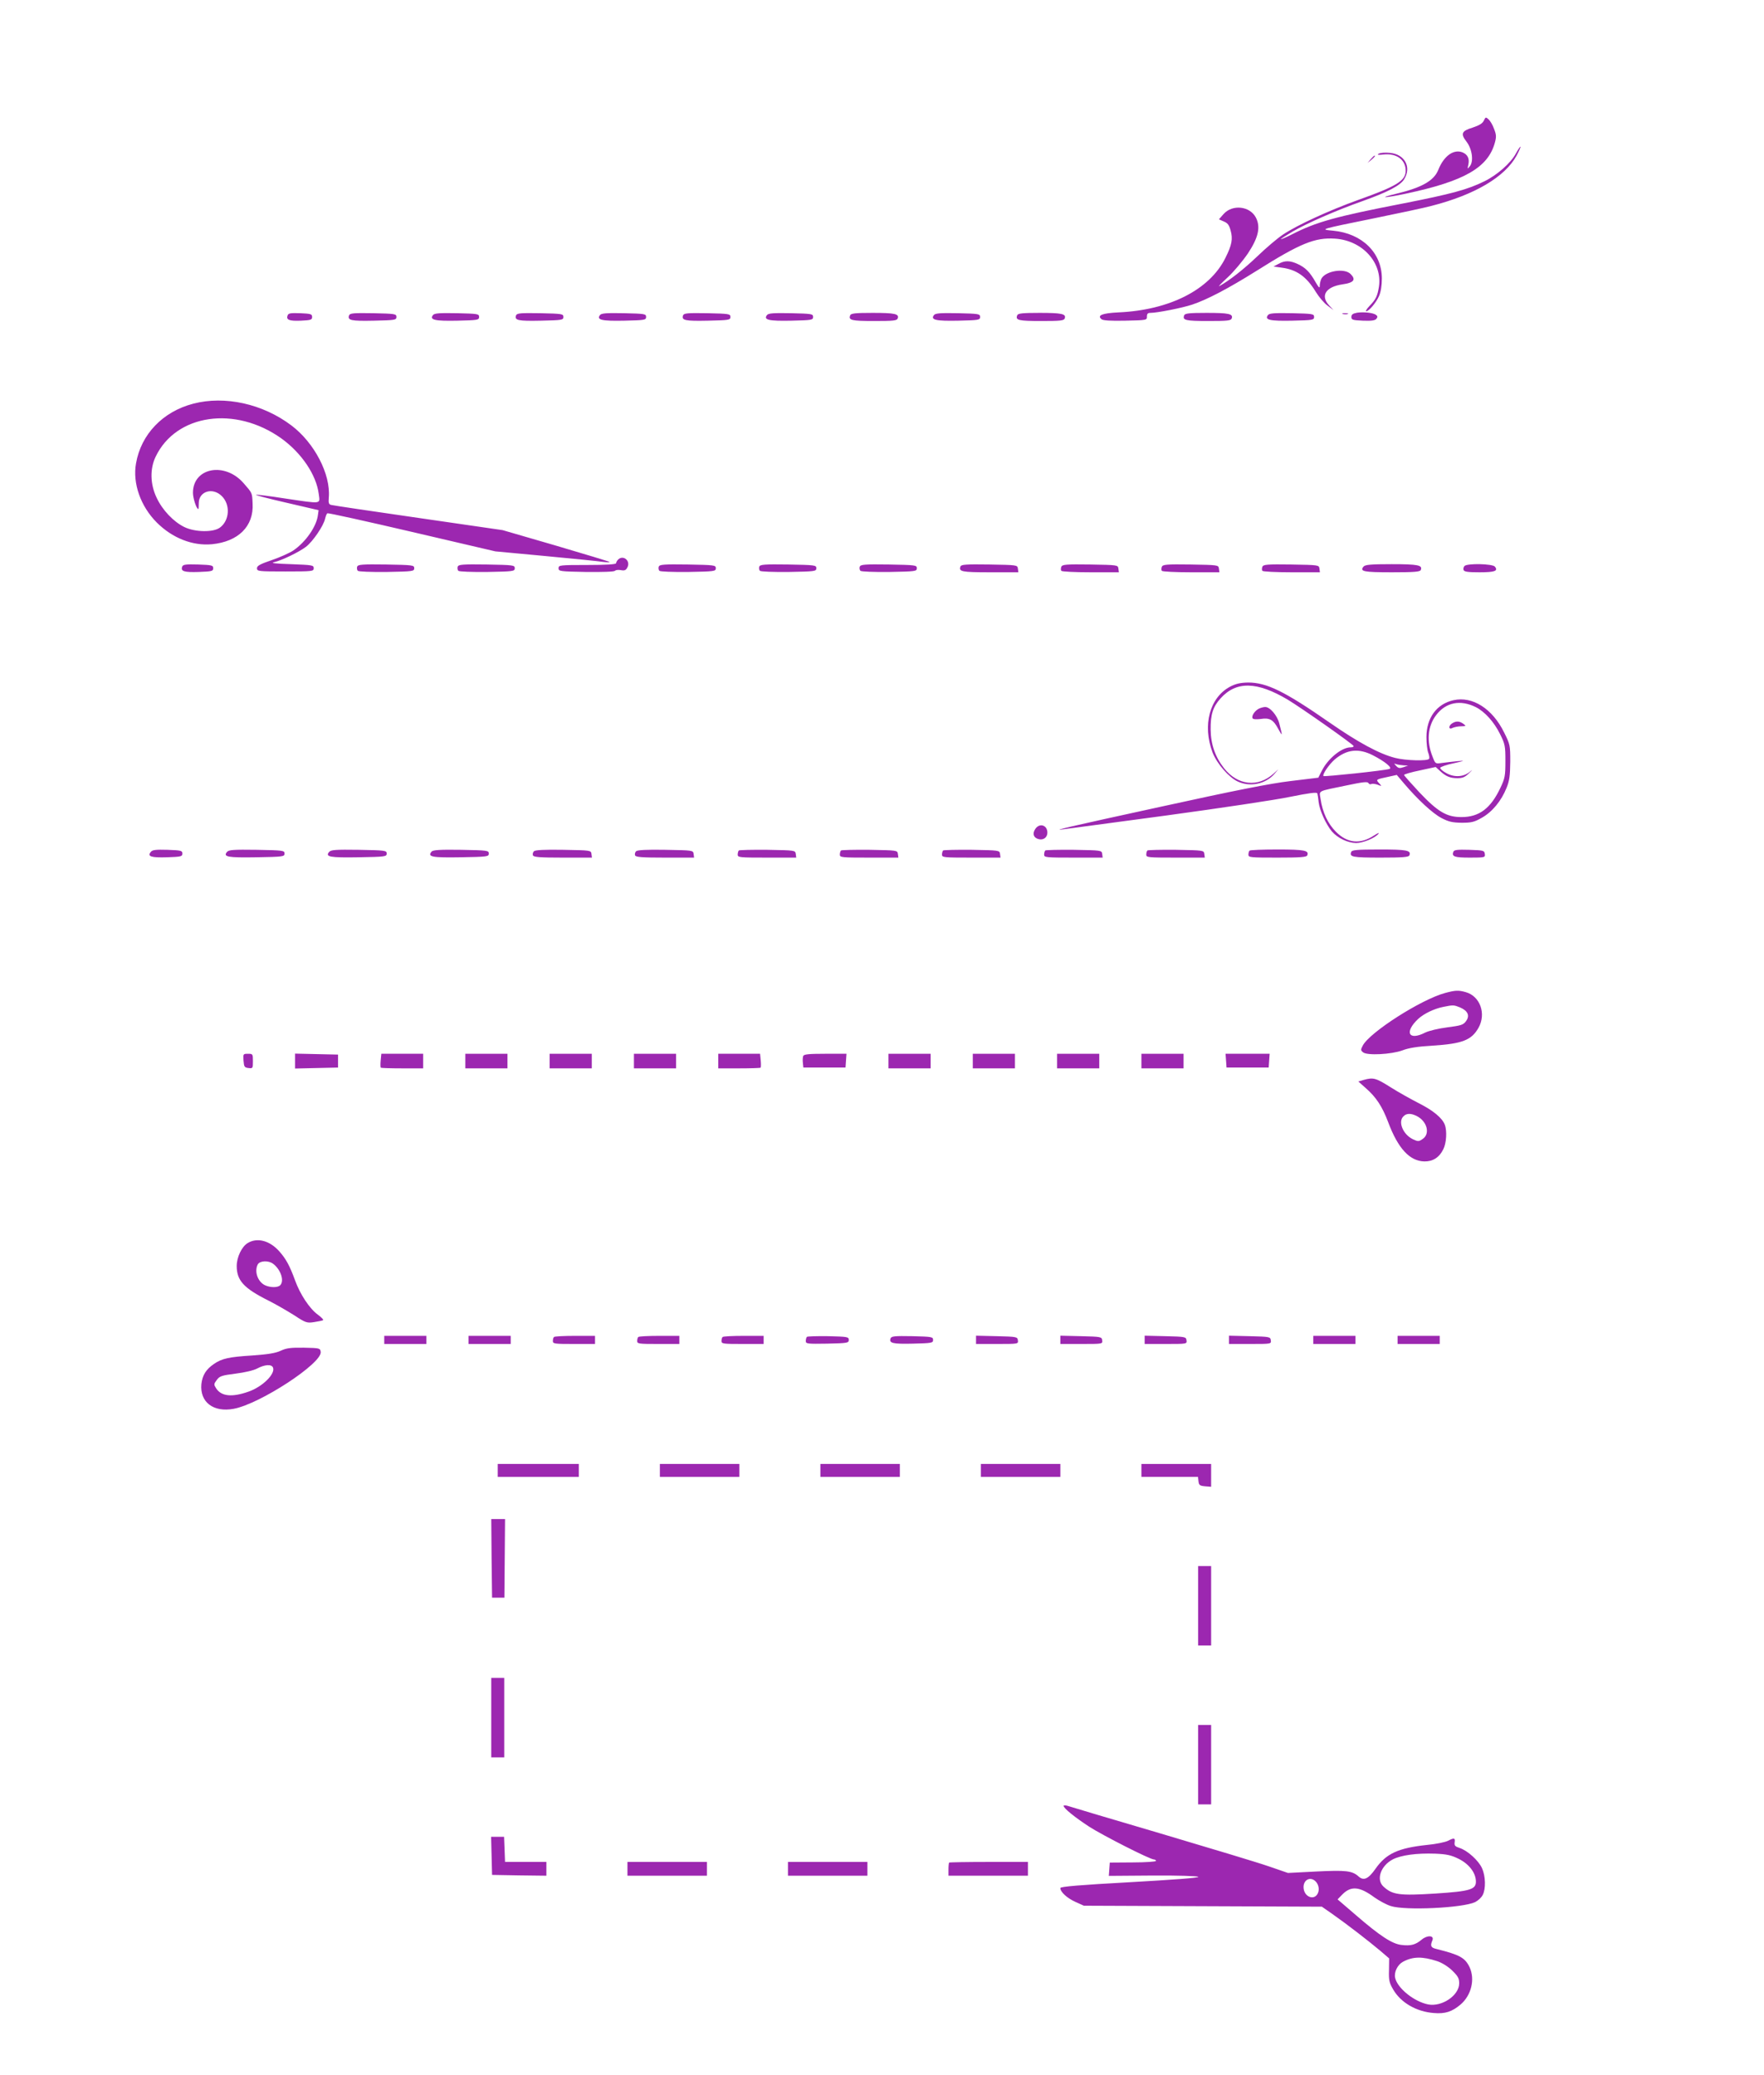 <?xml version="1.0" standalone="no"?>
<!DOCTYPE svg PUBLIC "-//W3C//DTD SVG 20010904//EN"
 "http://www.w3.org/TR/2001/REC-SVG-20010904/DTD/svg10.dtd">
<svg version="1.0" xmlns="http://www.w3.org/2000/svg"
 width="1088pt" height="1280pt" viewBox="0 0 1088 1280"
 preserveAspectRatio="xMidYMid meet">
<g transform="translate(0,1280) scale(0.1,-0.1)"
fill="#9c27b0" stroke="none">
<path d="M9152 12056 c-8 -17 -27 -29 -69 -43 -69 -21 -76 -38 -37 -88 34 -45
44 -120 20 -150 -16 -19 -16 -19 -10 7 9 39 -3 64 -35 78 -55 22 -116 -22
-150 -108 -27 -67 -101 -109 -259 -147 -117 -28 -76 -28 57 0 363 77 509 161
551 315 10 36 9 50 -5 85 -8 24 -24 50 -34 59 -17 15 -18 15 -29 -8z"/>
<path d="M9350 11854 c-31 -59 -116 -134 -194 -172 -103 -51 -202 -78 -502
-137 -417 -81 -536 -114 -686 -191 -38 -19 -68 -32 -68 -29 0 2 33 23 73 47
88 51 270 131 432 188 154 55 233 96 256 135 46 74 3 154 -88 162 -28 3 -59 1
-69 -5 -13 -7 -6 -9 29 -5 80 9 137 -32 137 -100 0 -62 -56 -96 -295 -181
-175 -63 -372 -153 -462 -213 -32 -21 -103 -81 -158 -134 -85 -81 -174 -151
-235 -184 -8 -4 15 20 52 54 37 34 93 101 125 148 65 98 79 163 49 221 -37 71
-144 83 -199 22 l-29 -33 30 -13 c24 -10 33 -22 42 -55 15 -53 8 -90 -32 -170
-97 -196 -344 -322 -660 -336 -100 -5 -133 -18 -104 -42 9 -8 57 -11 147 -9
132 3 134 3 133 26 0 16 5 22 21 22 43 0 198 31 258 51 93 31 224 100 398 209
268 169 359 206 483 198 169 -11 293 -148 271 -296 -9 -57 -18 -78 -58 -119
-17 -18 -26 -33 -21 -33 17 0 62 53 80 95 11 25 17 65 17 107 0 159 -122 278
-300 295 -85 8 -90 7 259 78 147 30 303 63 347 75 266 68 453 178 525 310 15
28 26 53 24 55 -2 2 -14 -16 -28 -41z"/>
<path d="M8454 11818 l-19 -23 23 19 c21 18 27 26 19 26 -2 0 -12 -10 -23 -22z"/>
<path d="M7885 11172 l-30 -16 50 -7 c93 -12 153 -55 211 -150 19 -31 51 -69
72 -84 l37 -28 -27 29 c-56 60 -21 115 82 130 71 10 85 29 50 64 -38 38 -154
19 -180 -29 -5 -11 -10 -30 -10 -43 0 -18 -5 -14 -26 22 -35 62 -62 89 -109
111 -49 23 -81 23 -120 1z"/>
<path d="M8370 10871 c-26 -5 -35 -11 -35 -26 0 -18 8 -20 71 -23 52 -2 74 1
83 11 9 11 8 17 -1 24 -18 14 -76 20 -118 14z"/>
<path d="M1774 10855 c-11 -28 10 -36 82 -33 61 3 69 5 69 23 0 18 -8 20 -73
23 -59 2 -73 0 -78 -13z"/>
<path d="M2153 10855 c-11 -31 12 -36 153 -33 131 3 139 4 139 23 0 19 -8 20
-143 23 -123 2 -143 0 -149 -13z"/>
<path d="M2671 10857 c-24 -30 11 -38 150 -35 126 3 134 4 134 23 0 19 -8 20
-136 23 -107 2 -139 0 -148 -11z"/>
<path d="M3183 10855 c-11 -31 12 -36 153 -33 131 3 139 4 139 23 0 19 -8 20
-143 23 -123 2 -143 0 -149 -13z"/>
<path d="M3701 10857 c-24 -30 11 -38 150 -35 126 3 134 4 134 23 0 19 -8 20
-136 23 -107 2 -139 0 -148 -11z"/>
<path d="M4213 10855 c-11 -31 12 -36 153 -33 131 3 139 4 139 23 0 19 -8 20
-143 23 -123 2 -143 0 -149 -13z"/>
<path d="M4731 10857 c-24 -30 11 -38 150 -35 126 3 134 4 134 23 0 19 -8 20
-136 23 -107 2 -139 0 -148 -11z"/>
<path d="M5244 10855 c-12 -30 7 -35 147 -35 119 0 141 2 146 16 10 28 -18 34
-155 34 -107 0 -134 -3 -138 -15z"/>
<path d="M5761 10857 c-24 -30 11 -38 150 -35 126 3 134 4 134 23 0 19 -8 20
-136 23 -107 2 -139 0 -148 -11z"/>
<path d="M6274 10855 c-12 -30 7 -35 147 -35 119 0 141 2 146 16 10 28 -18 34
-155 34 -107 0 -134 -3 -138 -15z"/>
<path d="M7304 10855 c-12 -30 7 -35 147 -35 119 0 141 2 146 16 10 28 -18 34
-155 34 -107 0 -134 -3 -138 -15z"/>
<path d="M7821 10857 c-24 -30 11 -38 150 -35 126 3 134 4 134 23 0 19 -8 20
-136 23 -107 2 -139 0 -148 -11z"/>
<path d="M8283 10863 c9 -2 23 -2 30 0 6 3 -1 5 -18 5 -16 0 -22 -2 -12 -5z"/>
<path d="M1192 10310 c-188 -49 -322 -189 -353 -368 -22 -123 28 -265 128
-365 96 -96 220 -145 340 -134 163 16 259 111 251 251 -3 67 -1 63 -55 125
-116 134 -313 97 -313 -59 0 -33 22 -100 33 -100 2 0 3 16 3 36 0 74 86 100
142 44 54 -53 48 -150 -11 -194 -41 -31 -154 -29 -220 3 -67 33 -135 104 -171
181 -40 84 -42 178 -6 253 126 263 490 316 775 113 125 -90 216 -225 231 -343
8 -64 24 -62 -207 -28 -94 15 -175 25 -180 23 -6 -2 79 -24 188 -49 l198 -46
-4 -29 c-8 -70 -74 -166 -151 -219 -24 -16 -84 -43 -134 -60 -73 -25 -91 -35
-91 -50 0 -19 8 -20 175 -20 168 0 175 1 175 20 0 19 -8 20 -140 25 -97 3
-129 7 -105 12 47 11 152 61 197 95 42 32 109 130 118 173 4 17 10 32 14 34 4
3 239 -49 522 -115 l514 -120 310 -29 c171 -16 330 -32 355 -36 25 -3 42 -3
39 0 -3 3 -152 48 -332 101 l-327 95 -517 75 c-285 41 -527 77 -538 80 -17 3
-20 11 -17 47 12 143 -89 337 -231 444 -176 133 -410 185 -605 134z"/>
<path d="M3812 9348 c-7 -7 -12 -17 -12 -22 0 -7 -60 -11 -177 -11 -171 0
-178 -1 -178 -20 0 -19 8 -20 169 -23 100 -1 173 1 179 7 6 6 22 7 38 4 21 -4
30 0 38 16 23 41 -25 81 -57 49z"/>
<path d="M1124 9305 c-11 -29 11 -36 102 -33 81 3 89 5 89 23 0 18 -8 20 -93
23 -77 2 -93 0 -98 -13z"/>
<path d="M2203 9305 c-3 -9 -1 -21 4 -26 5 -5 80 -8 179 -7 161 3 169 4 169
23 0 19 -8 20 -173 23 -150 2 -173 0 -179 -13z"/>
<path d="M2823 9305 c-3 -9 -1 -21 4 -26 5 -5 80 -8 179 -7 161 3 169 4 169
23 0 19 -8 20 -173 23 -150 2 -173 0 -179 -13z"/>
<path d="M4063 9305 c-3 -9 -1 -21 4 -26 5 -5 80 -8 179 -7 161 3 169 4 169
23 0 19 -8 20 -173 23 -150 2 -173 0 -179 -13z"/>
<path d="M4683 9305 c-3 -9 -1 -21 4 -26 5 -5 80 -8 179 -7 161 3 169 4 169
23 0 19 -8 20 -173 23 -150 2 -173 0 -179 -13z"/>
<path d="M5303 9305 c-3 -9 -1 -21 4 -26 5 -5 80 -8 179 -7 161 3 169 4 169
23 0 19 -8 20 -173 23 -150 2 -173 0 -179 -13z"/>
<path d="M5924 9306 c-12 -32 7 -36 182 -36 l175 0 -3 23 c-3 22 -5 22 -176
25 -145 2 -173 0 -178 -12z"/>
<path d="M6546 9304 c-3 -9 -4 -20 0 -25 3 -5 84 -9 180 -9 l175 0 -3 23 c-3
22 -5 22 -174 25 -150 2 -172 0 -178 -14z"/>
<path d="M7166 9304 c-3 -9 -4 -20 0 -25 3 -5 84 -9 180 -9 l175 0 -3 23 c-3
22 -5 22 -174 25 -150 2 -172 0 -178 -14z"/>
<path d="M7786 9304 c-3 -9 -4 -20 0 -25 3 -5 84 -9 180 -9 l175 0 -3 23 c-3
22 -5 22 -174 25 -150 2 -172 0 -178 -14z"/>
<path d="M8410 9305 c-25 -30 0 -35 175 -35 138 0 174 3 178 14 12 30 -16 36
-179 36 -129 0 -164 -3 -174 -15z"/>
<path d="M9033 9309 c-6 -6 -9 -18 -6 -25 4 -11 28 -14 98 -14 95 0 117 8 95
35 -15 18 -170 21 -187 4z"/>
<path d="M7588 8565 c-127 -67 -173 -238 -109 -407 27 -69 101 -154 156 -179
76 -35 171 -15 225 47 l25 29 -30 -27 c-96 -87 -221 -73 -305 33 -55 70 -82
148 -83 239 -1 92 14 140 61 192 97 108 225 105 415 -8 83 -50 406 -277 406
-286 1 -5 -8 -8 -19 -8 -55 0 -141 -70 -178 -146 l-21 -41 -173 -21 c-126 -15
-342 -58 -793 -157 -583 -127 -690 -152 -605 -140 19 2 305 41 635 85 330 45
673 96 763 115 115 23 164 30 167 21 2 -6 6 -30 8 -53 6 -52 45 -137 82 -182
36 -41 97 -70 149 -71 42 0 116 30 138 57 7 9 -5 4 -28 -11 -84 -55 -163 -48
-234 23 -50 50 -83 120 -95 203 -8 54 -24 45 159 83 100 21 130 25 136 15 4
-7 12 -10 18 -6 6 3 23 1 38 -4 28 -11 28 -11 10 9 -21 23 -21 23 59 40 l50
11 45 -53 c85 -100 177 -185 231 -213 44 -23 67 -28 124 -29 60 0 78 4 125 31
64 36 120 104 152 184 18 44 22 75 23 161 0 102 -1 107 -38 181 -72 147 -195
225 -312 199 -104 -23 -167 -109 -167 -228 0 -38 5 -81 11 -96 6 -16 9 -33 5
-38 -8 -14 -144 -11 -209 6 -96 24 -229 96 -403 217 -279 194 -389 248 -504
248 -47 -1 -75 -7 -110 -25z m1515 -127 c55 -28 112 -91 149 -166 31 -62 33
-74 33 -167 0 -91 -3 -106 -31 -165 -60 -127 -131 -180 -240 -180 -91 0 -145
32 -259 152 -52 56 -95 104 -95 108 0 4 44 17 98 28 l97 21 25 -23 c37 -35 64
-46 109 -46 33 0 48 7 74 33 18 17 21 22 6 9 -40 -35 -98 -39 -148 -11 -23 12
-40 28 -38 33 2 6 39 19 83 28 71 16 73 17 24 13 -30 -3 -73 -8 -96 -11 -41
-6 -41 -6 -58 38 -38 94 -31 187 21 256 60 80 150 98 246 50z m-635 -297 c76
-39 122 -78 102 -84 -29 -10 -401 -49 -407 -44 -9 9 35 73 70 103 74 62 147
70 235 25z m190 -62 l27 -1 -28 -10 c-24 -8 -32 -7 -45 7 -16 17 -16 17 1 11
10 -3 31 -6 45 -7z"/>
<path d="M8958 8339 c-26 -15 -24 -43 1 -29 11 5 35 10 53 10 31 1 32 1 14 15
-23 17 -44 19 -68 4z"/>
<path d="M7765 8429 c-26 -13 -48 -46 -39 -60 3 -6 23 -7 49 -4 56 9 79 -4
110 -63 26 -47 26 -45 5 37 -13 49 -58 101 -87 100 -10 0 -27 -5 -38 -10z"/>
<path d="M6385 7686 c-19 -29 -10 -54 21 -62 30 -8 54 11 54 40 0 47 -49 62
-75 22z"/>
<path d="M930 7545 c-23 -28 2 -36 101 -33 86 3 94 5 94 23 0 18 -8 20 -91 23
-73 2 -94 0 -104 -13z"/>
<path d="M1400 7545 c-25 -30 3 -36 181 -33 166 3 174 4 174 23 0 19 -8 20
-171 23 -145 2 -173 0 -184 -13z"/>
<path d="M2030 7545 c-25 -30 3 -36 181 -33 166 3 174 4 174 23 0 19 -8 20
-171 23 -145 2 -173 0 -184 -13z"/>
<path d="M2662 7547 c-27 -32 1 -38 179 -35 166 3 174 4 174 23 0 19 -8 20
-171 23 -131 2 -174 -1 -182 -11z"/>
<path d="M3293 7549 c-6 -6 -9 -18 -6 -25 4 -11 41 -14 185 -14 l179 0 -3 23
c-3 22 -5 22 -173 25 -118 2 -174 -1 -182 -9z"/>
<path d="M3923 7549 c-6 -6 -9 -18 -6 -25 4 -11 41 -14 185 -14 l179 0 -3 23
c-3 22 -5 22 -173 25 -118 2 -174 -1 -182 -9z"/>
<path d="M4557 7554 c-4 -4 -7 -16 -7 -26 0 -17 12 -18 181 -18 l180 0 -3 23
c-3 22 -5 22 -174 25 -93 1 -173 -1 -177 -4z"/>
<path d="M5187 7554 c-4 -4 -7 -16 -7 -26 0 -17 12 -18 181 -18 l180 0 -3 23
c-3 22 -5 22 -174 25 -93 1 -173 -1 -177 -4z"/>
<path d="M5817 7554 c-4 -4 -7 -16 -7 -26 0 -17 12 -18 181 -18 l180 0 -3 23
c-3 22 -5 22 -174 25 -93 1 -173 -1 -177 -4z"/>
<path d="M6447 7554 c-4 -4 -7 -16 -7 -26 0 -17 12 -18 181 -18 l180 0 -3 23
c-3 22 -5 22 -174 25 -93 1 -173 -1 -177 -4z"/>
<path d="M7077 7554 c-4 -4 -7 -16 -7 -26 0 -17 12 -18 181 -18 l180 0 -3 23
c-3 22 -5 22 -174 25 -93 1 -173 -1 -177 -4z"/>
<path d="M7707 7553 c-4 -3 -7 -15 -7 -25 0 -17 12 -18 179 -18 143 0 180 3
184 14 12 30 -16 36 -183 36 -92 0 -170 -3 -173 -7z"/>
<path d="M8334 7545 c-12 -31 7 -35 181 -35 138 0 174 3 178 14 12 31 -16 36
-185 36 -138 0 -170 -3 -174 -15z"/>
<path d="M8964 7546 c-11 -30 7 -36 102 -36 93 0 95 1 92 23 -3 21 -8 22 -96
25 -74 2 -93 0 -98 -12z"/>
<path d="M8913 6675 c-148 -40 -466 -243 -508 -325 -13 -25 -13 -29 2 -41 25
-21 175 -13 243 12 38 15 95 24 185 29 185 12 241 34 284 110 49 87 10 195
-78 220 -46 13 -64 12 -128 -5z m92 -89 c49 -21 62 -51 37 -85 -17 -23 -30
-27 -115 -38 -55 -7 -113 -21 -136 -32 -103 -53 -131 2 -44 84 36 33 99 63
154 74 63 13 66 12 104 -3z"/>
<path d="M1502 6258 c3 -39 6 -43 31 -46 26 -3 27 -2 27 42 0 45 -1 46 -31 46
-29 0 -30 -1 -27 -42z"/>
<path d="M1820 6255 l0 -46 133 3 132 3 0 40 0 40 -132 3 -133 3 0 -46z"/>
<path d="M2348 6259 c-2 -22 -2 -42 1 -45 2 -2 62 -4 133 -4 l128 0 0 45 0 45
-129 0 -129 0 -4 -41z"/>
<path d="M2870 6255 l0 -45 130 0 130 0 0 45 0 45 -130 0 -130 0 0 -45z"/>
<path d="M3390 6255 l0 -45 130 0 130 0 0 45 0 45 -130 0 -130 0 0 -45z"/>
<path d="M3910 6255 l0 -45 130 0 130 0 0 45 0 45 -130 0 -130 0 0 -45z"/>
<path d="M4430 6255 l0 -45 128 0 c71 0 131 2 133 4 3 3 3 23 1 45 l-4 41
-129 0 -129 0 0 -45z"/>
<path d="M4954 6286 c-3 -8 -4 -27 -2 -43 l3 -28 130 0 130 0 3 43 3 42 -131
0 c-103 0 -132 -3 -136 -14z"/>
<path d="M5480 6255 l0 -45 130 0 130 0 0 45 0 45 -130 0 -130 0 0 -45z"/>
<path d="M6000 6255 l0 -45 130 0 130 0 0 45 0 45 -130 0 -130 0 0 -45z"/>
<path d="M6520 6255 l0 -45 130 0 130 0 0 45 0 45 -130 0 -130 0 0 -45z"/>
<path d="M7040 6255 l0 -45 130 0 130 0 0 45 0 45 -130 0 -130 0 0 -45z"/>
<path d="M7562 6258 l3 -43 130 0 130 0 3 43 3 42 -136 0 -136 0 3 -42z"/>
<path d="M8412 6139 l-34 -10 46 -41 c63 -55 101 -112 138 -210 61 -163 133
-240 223 -242 52 -1 92 24 117 75 19 37 24 113 9 152 -16 41 -71 87 -160 132
-47 24 -126 68 -175 99 -90 57 -106 61 -164 45z m328 -224 c63 -33 82 -110 34
-141 -23 -16 -28 -16 -60 -1 -60 29 -93 107 -58 141 19 20 47 20 84 1z"/>
<path d="M1527 5132 c-36 -22 -67 -87 -67 -141 0 -89 43 -137 195 -213 44 -22
115 -63 158 -90 73 -48 80 -50 125 -43 26 4 51 9 55 12 4 2 -11 18 -33 34 -50
36 -109 125 -140 211 -34 93 -57 134 -98 180 -60 67 -137 86 -195 50z m157
-127 c48 -36 71 -106 44 -133 -15 -15 -60 -15 -93 0 -45 21 -68 85 -45 129 13
23 66 25 94 4z"/>
<path d="M2370 4535 l0 -25 130 0 130 0 0 25 0 25 -130 0 -130 0 0 -25z"/>
<path d="M2890 4535 l0 -25 130 0 130 0 0 25 0 25 -130 0 -130 0 0 -25z"/>
<path d="M3417 4553 c-4 -3 -7 -15 -7 -25 0 -17 11 -18 130 -18 l130 0 0 25 0
25 -123 0 c-68 0 -127 -3 -130 -7z"/>
<path d="M3937 4553 c-4 -3 -7 -15 -7 -25 0 -17 11 -18 130 -18 l130 0 0 25 0
25 -123 0 c-68 0 -127 -3 -130 -7z"/>
<path d="M4457 4553 c-4 -3 -7 -15 -7 -25 0 -17 11 -18 130 -18 l130 0 0 25 0
25 -123 0 c-68 0 -127 -3 -130 -7z"/>
<path d="M4977 4554 c-4 -4 -7 -16 -7 -26 0 -17 9 -18 133 -16 124 3 132 4
132 23 0 19 -8 20 -126 23 -69 1 -128 -1 -132 -4z"/>
<path d="M5493 4545 c-11 -30 12 -36 138 -33 116 3 124 4 124 23 0 19 -8 20
-128 23 -109 2 -128 0 -134 -13z"/>
<path d="M6020 4535 l0 -25 131 0 c130 0 130 0 127 23 -3 21 -7 22 -130 25
l-128 3 0 -26z"/>
<path d="M6540 4535 l0 -25 131 0 c130 0 130 0 127 23 -3 21 -7 22 -130 25
l-128 3 0 -26z"/>
<path d="M7060 4535 l0 -25 131 0 c130 0 130 0 127 23 -3 21 -7 22 -130 25
l-128 3 0 -26z"/>
<path d="M7580 4535 l0 -25 131 0 c130 0 130 0 127 23 -3 21 -7 22 -130 25
l-128 3 0 -26z"/>
<path d="M8100 4535 l0 -25 130 0 130 0 0 25 0 25 -130 0 -130 0 0 -25z"/>
<path d="M8620 4535 l0 -25 130 0 130 0 0 25 0 25 -130 0 -130 0 0 -25z"/>
<path d="M1731 4468 c-33 -15 -78 -22 -175 -29 -145 -9 -188 -19 -236 -52 -49
-33 -72 -70 -78 -125 -10 -111 74 -175 199 -152 163 30 547 282 537 351 -3 23
-6 24 -103 26 -82 1 -108 -2 -144 -19z m-47 -104 c15 -39 -65 -118 -151 -148
-102 -36 -167 -29 -199 19 -16 25 -16 27 3 53 18 24 30 28 116 39 56 7 112 20
134 32 47 25 89 27 97 5z"/>
<path d="M3070 3730 l0 -40 250 0 250 0 0 40 0 40 -250 0 -250 0 0 -40z"/>
<path d="M4070 3730 l0 -40 245 0 245 0 0 40 0 40 -245 0 -245 0 0 -40z"/>
<path d="M5060 3730 l0 -40 245 0 245 0 0 40 0 40 -245 0 -245 0 0 -40z"/>
<path d="M6050 3730 l0 -40 245 0 245 0 0 40 0 40 -245 0 -245 0 0 -40z"/>
<path d="M7040 3730 l0 -40 174 0 175 0 3 -27 c3 -24 8 -28 41 -31 l37 -3 0
70 0 71 -215 0 -215 0 0 -40z"/>
<path d="M3032 3188 l3 -243 38 0 38 0 2 243 2 242 -43 0 -42 0 2 -242z"/>
<path d="M7390 2895 l0 -245 40 0 40 0 0 245 0 245 -40 0 -40 0 0 -245z"/>
<path d="M3030 2205 l0 -245 40 0 40 0 0 245 0 245 -40 0 -40 0 0 -245z"/>
<path d="M7390 1915 l0 -245 40 0 40 0 0 245 0 245 -40 0 -40 0 0 -245z"/>
<path d="M6560 1661 c0 -15 70 -71 157 -128 82 -53 376 -203 401 -203 6 0 12
-4 12 -9 0 -4 -64 -9 -142 -9 l-143 -1 -3 -41 -3 -41 271 2 c157 1 276 -3 281
-8 6 -6 -156 -18 -421 -33 -308 -17 -430 -27 -430 -36 0 -24 41 -62 92 -85
l53 -24 734 -3 734 -3 66 -46 c90 -63 224 -167 293 -225 l56 -48 -1 -73 c-2
-62 2 -78 26 -119 47 -81 143 -137 251 -145 69 -6 112 8 164 52 67 57 91 156
56 231 -28 58 -60 76 -204 112 -35 8 -40 19 -25 54 12 30 -31 33 -66 4 -38
-32 -67 -40 -125 -33 -57 6 -133 56 -280 183 l-114 98 27 28 c55 57 108 53
202 -17 29 -20 73 -44 99 -52 89 -29 443 -12 520 24 18 9 39 28 47 44 20 38
18 116 -4 165 -21 47 -89 109 -138 125 -28 9 -34 15 -31 35 4 28 -3 29 -42 9
-16 -8 -73 -20 -127 -25 -179 -19 -253 -53 -319 -147 -44 -63 -73 -76 -104
-48 -40 36 -78 40 -261 31 l-175 -9 -119 41 c-66 23 -365 113 -665 202 -300
88 -557 165 -572 170 -16 5 -28 5 -28 1z m2435 -326 c64 -31 106 -85 108 -137
3 -53 -34 -64 -250 -78 -222 -14 -265 -8 -320 43 -47 43 -17 129 58 168 52 26
146 39 261 35 71 -3 98 -9 143 -31z m-889 -133 c23 -15 34 -50 24 -76 -20 -54
-90 -28 -90 34 0 41 35 63 66 42z m758 -499 c28 -9 66 -32 92 -57 37 -36 44
-49 44 -80 0 -74 -106 -146 -191 -130 -87 17 -190 100 -204 164 -8 35 15 81
48 99 61 33 119 34 211 4z"/>
<path d="M3032 1353 l3 -118 168 -3 167 -2 0 42 0 43 -128 0 -127 0 -3 78 -3
77 -40 0 -40 0 3 -117z"/>
<path d="M3870 1273 l0 -43 245 0 245 0 0 43 0 42 -245 0 -245 0 0 -42z"/>
<path d="M4860 1273 l0 -43 245 0 245 0 0 43 0 42 -245 0 -245 0 0 -42z"/>
<path d="M5854 1311 c-2 -2 -4 -22 -4 -43 l0 -38 245 0 245 0 0 43 0 42 -241
0 c-132 0 -243 -2 -245 -4z"/>
</g>
</svg>
